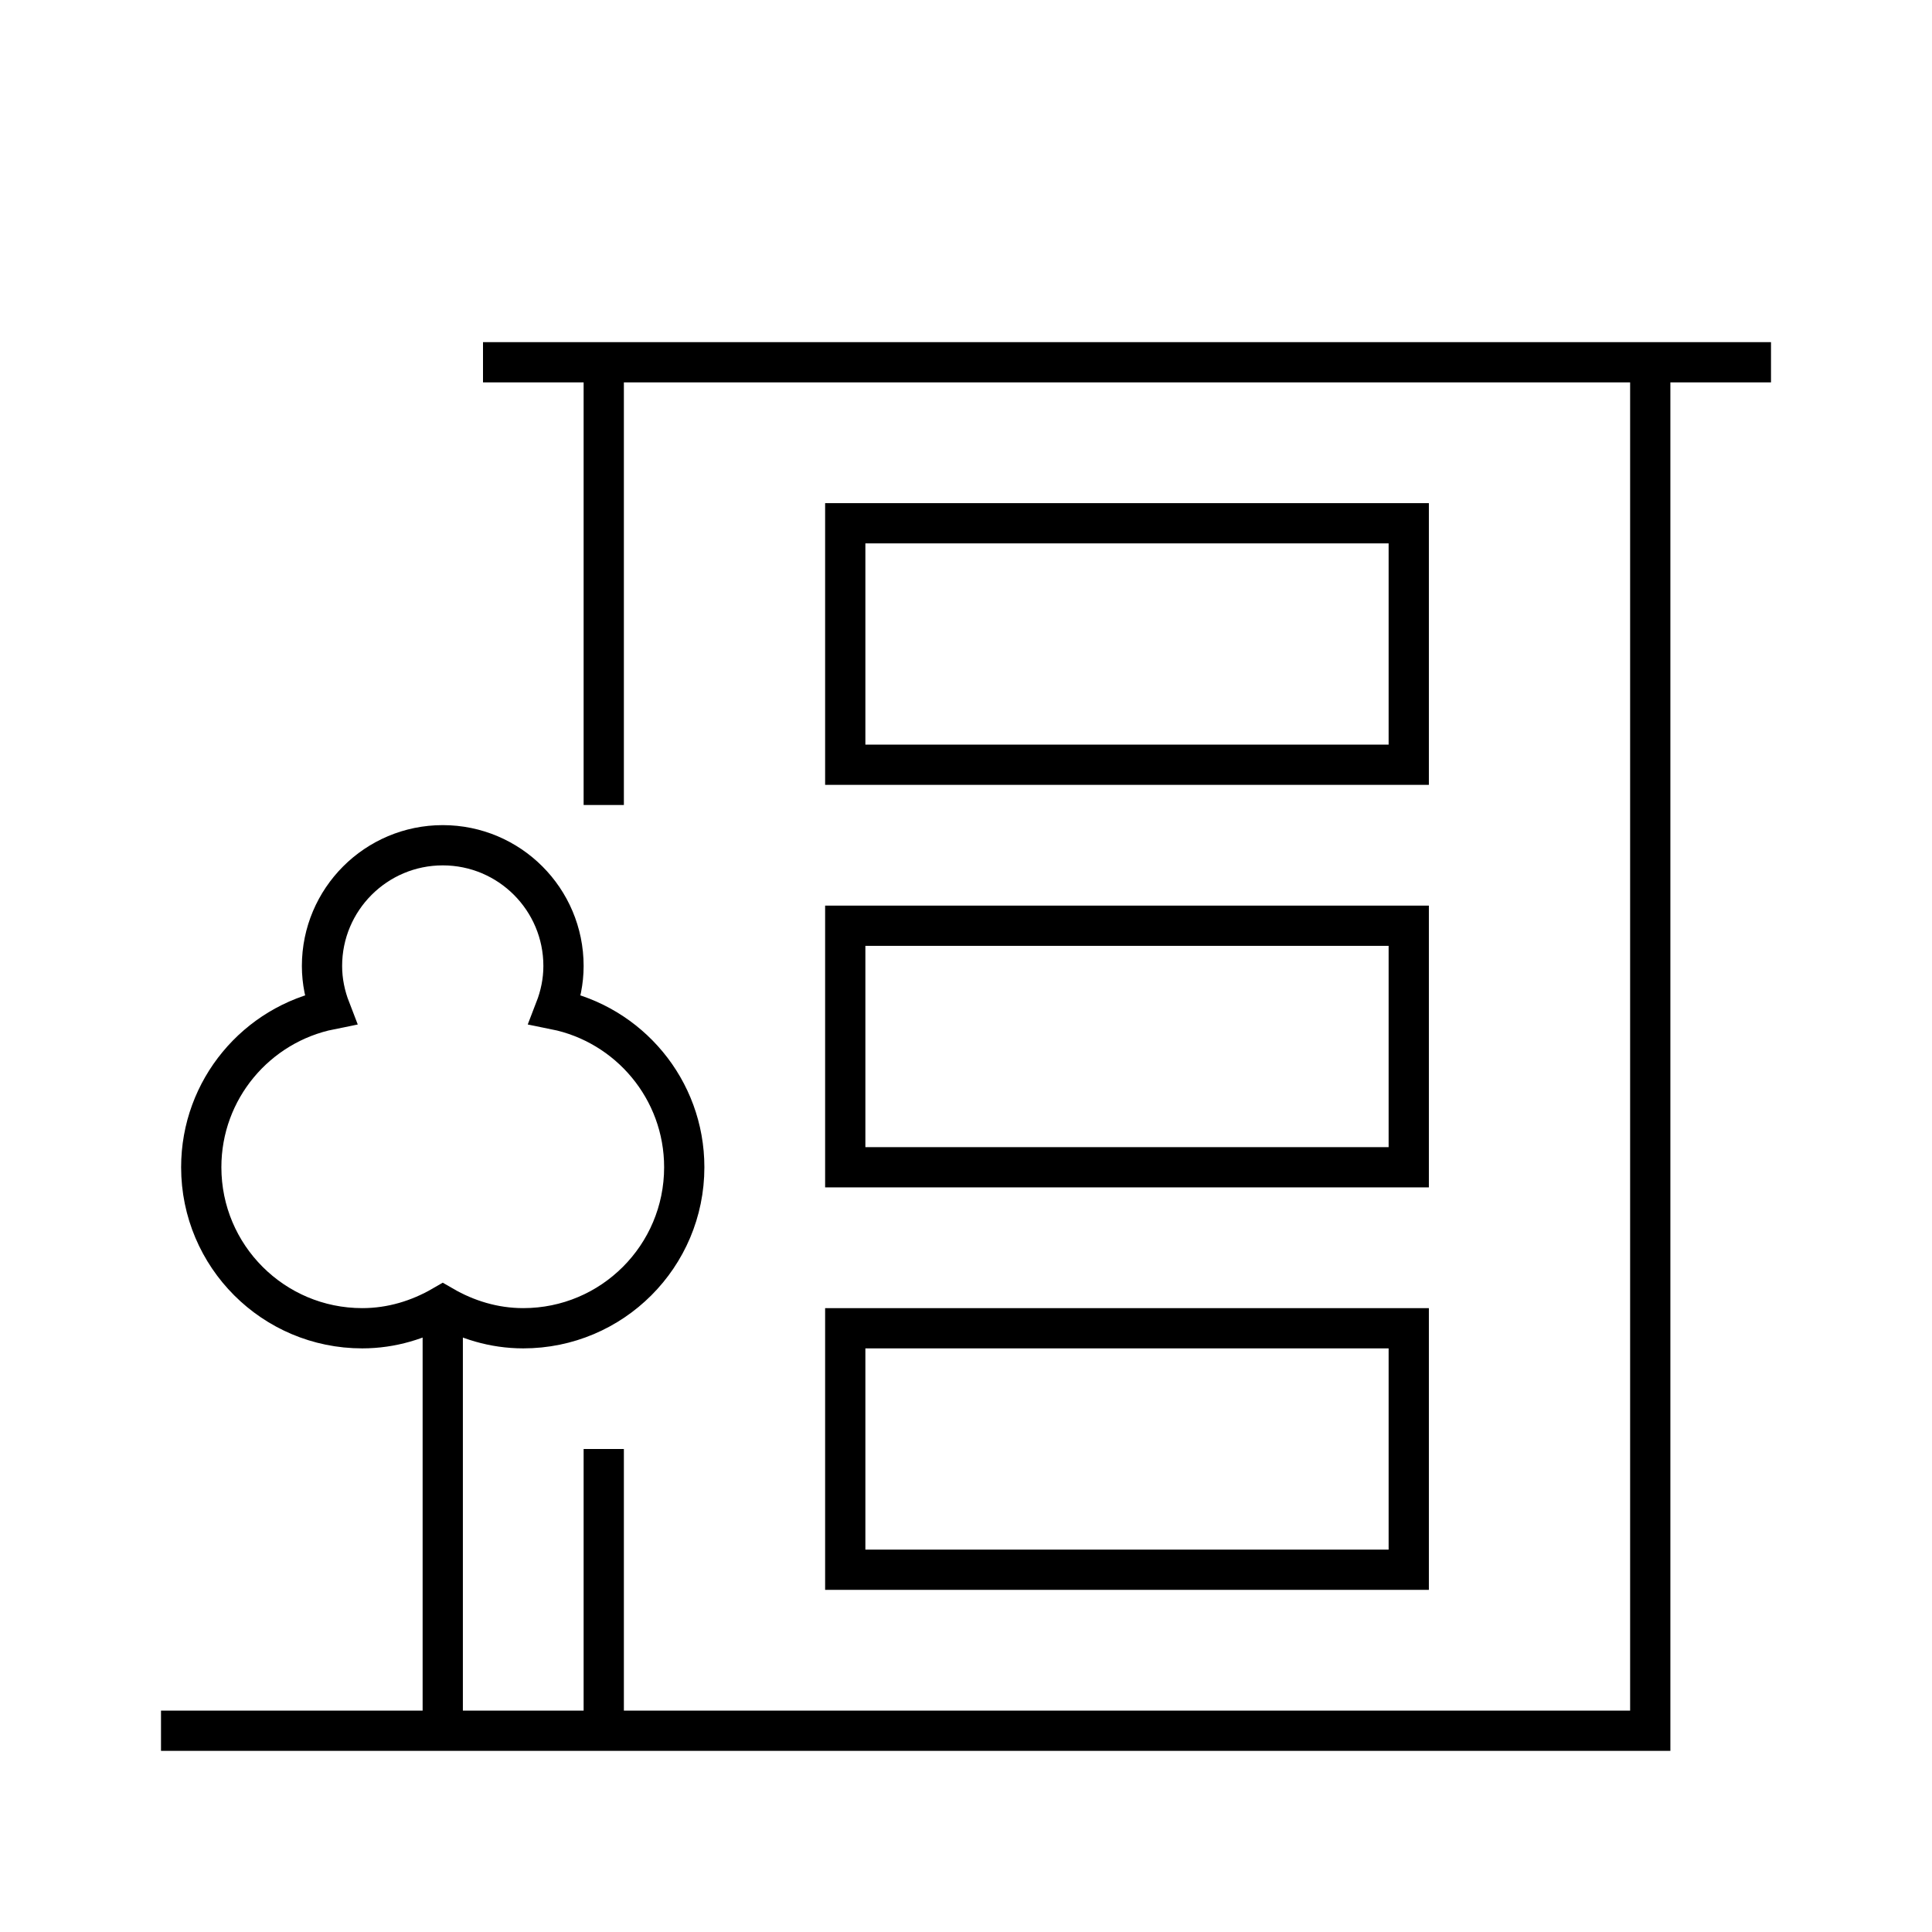 <svg width="48" height="48" viewBox="0 0 48 48" fill="none" xmlns="http://www.w3.org/2000/svg">
<path d="M15 20V9M41 9V43H15V36M15 43H4M44 9H12M11 43V32.5M21 19H35V13H21V19ZM21 29H35V23H21V29ZM21 39H35V33H21V39ZM13.792 25.08C13.922 24.744 14 24.382 14 24C14 22.344 12.658 21 11 21C9.344 21 8 22.344 8 24C8 24.382 8.078 24.744 8.208 25.08C6.378 25.448 5 27.062 5 29C5 31.21 6.792 33 9 33C9.732 33 10.41 32.788 11 32.446C11.59 32.788 12.268 33 13 33C15.21 33 17 31.21 17 29C17 27.062 15.622 25.448 13.792 25.08Z" stroke="black"/>
</svg>
